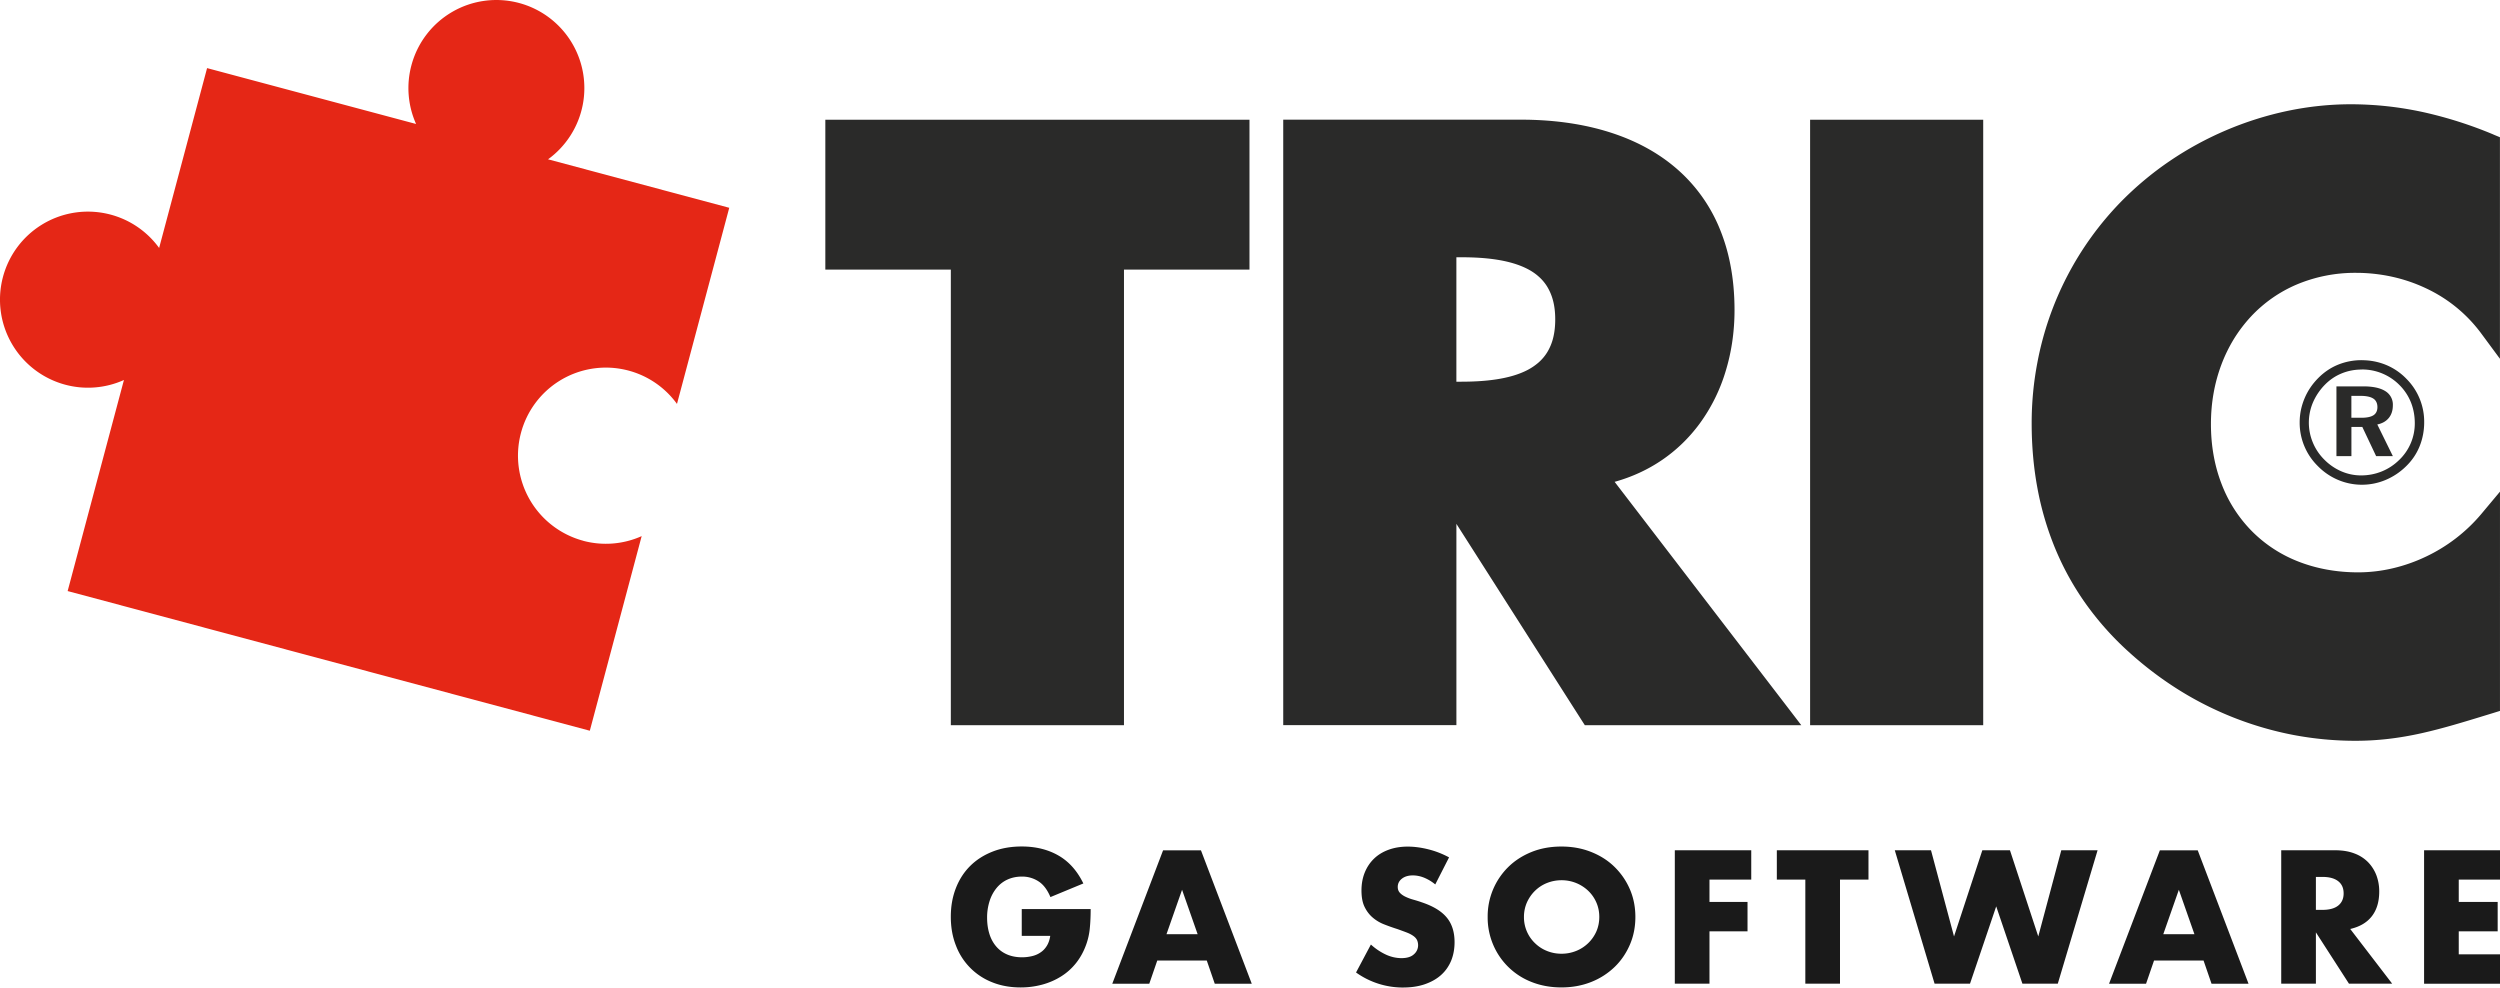 <svg xmlns="http://www.w3.org/2000/svg" id="Ebene_1" version="1.1" viewBox="0 0 1200 474"><defs><style>.st1{fill:#1a1a1a}.st2{fill:#2a2a29}</style></defs><path d="M401.28 57.48h-5.12v71.93H456.4V348.11h83.11V129.41H599.75V57.48H401.28zM774.99 231.29c16.72-4.64 30.71-14.21 40.83-27.94a82.87 82.87 0 0 0 12.53-25.31c2.8-9.17 4.22-19.02 4.22-29.2 0-7.66-.67-15.05-2.01-21.87a89.82 89.82 0 0 0-5.84-18.93 76.14 76.14 0 0 0-21.98-28.78c-9.06-7.33-20.05-12.89-32.69-16.56-12.03-3.5-25.48-5.26-40.02-5.26H615.95v290.63h83.12v-96.62l60.13 94.28 1.51 2.35h103.9l-6.29-8.22-83.31-108.59v.03Zm-75.93-107.81h1.96c6.66 0 12.25.36 17.17 1.12 5.82.89 10.77 2.35 14.74 4.36 2.1 1.06 4 2.32 5.59 3.75a21.18 21.18 0 0 1 4.19 4.98 25.12 25.12 0 0 1 2.77 6.68c.7 2.68 1.03 5.71 1.03 8.98s-.34 6.29-1.03 8.98a24.35 24.35 0 0 1-2.77 6.68 21.62 21.62 0 0 1-4.19 4.98 27.4 27.4 0 0 1-5.59 3.75c-3.94 2.01-8.89 3.47-14.74 4.36-4.92.76-10.54 1.12-17.17 1.12h-1.96v-59.74ZM873.94 57.48h-5.09v290.63h83.09V57.48h-78zM1196.84 64.56a198.53 198.53 0 0 0-33.45-10.68 167.76 167.76 0 0 0-17.26-2.85c-5.87-.64-11.89-.98-17.81-.98-10.1 0-20.33 1.09-30.48 3.22a159.4 159.4 0 0 0-56.36 24.02 154.45 154.45 0 0 0-23.55 19.69 150.42 150.42 0 0 0-39.96 76.91 155.08 155.08 0 0 0-2.77 29.28c0 10.77.92 21.25 2.77 31.15a144.33 144.33 0 0 0 8.53 28.97 134.46 134.46 0 0 0 14.57 26.37 143.09 143.09 0 0 0 20.78 23.3 169.9 169.9 0 0 0 23.91 18.15 161 161 0 0 0 54.98 21.65 159.36 159.36 0 0 0 29.81 2.82c10.54 0 20.7-1.17 31.88-3.66 10.15-2.27 20.28-5.37 32.02-8.98l1.93-.59 3.61-1.12V235.99l-9.03 10.8a78.74 78.74 0 0 1-26.51 20.39 78.74 78.74 0 0 1-15.88 5.59 72.72 72.72 0 0 1-16.56 1.96c-10.46 0-20.25-1.79-29.11-5.31a64.14 64.14 0 0 1-22.21-14.68 65.24 65.24 0 0 1-14.32-22.4c-3.41-8.81-5.12-18.46-5.12-28.75s1.71-19.77 5.06-28.69a73.03 73.03 0 0 1 6.04-12.33 69.83 69.83 0 0 1 8.14-10.66 64.66 64.66 0 0 1 21.9-15.33 72.28 72.28 0 0 1 28.5-5.62c5.84 0 11.66.64 17.31 1.87a76.53 76.53 0 0 1 16.25 5.54 69.54 69.54 0 0 1 26.32 21.39l9.2 12.45V65.88l-3.16-1.31h.03Z" class="st2"/><path d="M1133.66 172.9c4.11 0 8 .76 11.66 2.27a28.91 28.91 0 0 1 9.76 6.66 29.12 29.12 0 0 1 8.53 20.91c0 3.99-.76 7.97-2.24 11.58s-3.66 6.8-6.52 9.56a31.26 31.26 0 0 1-9.82 6.52 29.3 29.3 0 0 1-22.76-.05 29.8 29.8 0 0 1-9.76-6.68 29.18 29.18 0 0 1-8.67-20.92c0-3.94.78-7.77 2.32-11.47s3.78-6.99 6.68-9.9c2.8-2.8 5.96-4.92 9.48-6.35a29.86 29.86 0 0 1 11.35-2.15l-.03.03Zm.03 4.48c-3.47 0-6.68.62-9.68 1.85s-5.68 3.02-8.05 5.43a27.97 27.97 0 0 0-5.71 8.45 24.76 24.76 0 0 0-.09 19.29 24.97 24.97 0 0 0 5.48 8.19 25.98 25.98 0 0 0 8.22 5.65 23.71 23.71 0 0 0 9.42 1.96c3.5 0 6.8-.64 9.93-1.9s5.93-3.1 8.45-5.57a24.22 24.22 0 0 0 7.44-17.56c0-3.58-.62-6.88-1.82-9.96a24.68 24.68 0 0 0-5.43-8.28 25.15 25.15 0 0 0-18.18-7.58v.03Zm-12.22 8.08h12.89c4.67 0 8.19.76 10.6 2.29a7.53 7.53 0 0 1 3.61 6.77c0 2.46-.64 4.47-1.93 6.07s-3.13 2.66-5.54 3.16l7.47 15.19h-8.03l-6.63-14.01h-5.23v14.01h-7.19v-33.5l-.03.03Zm7.19 4.53v10.54h4.73c2.71 0 4.67-.42 5.9-1.23s1.87-2.13 1.87-3.89-.64-3.22-1.96-4.08-3.36-1.31-6.15-1.31h-4.42l.03-.03Z" class="st2"/><path fill="#e52716" d="M279.96 259.57a42.3 42.3 0 0 1-29.9-51.74 42.15 42.15 0 0 1 74.89-13.95l25.09-94.14-86.98-23.27a42.27 42.27 0 0 0-13.93-75.04 42.2 42.2 0 0 0-51.65 29.92 42.22 42.22 0 0 0 2.24 28.16L99.4 32.69l-23.02 86.33a42.2 42.2 0 0 0-74.95 13.9 42.27 42.27 0 0 0 29.9 51.74 42.03 42.03 0 0 0 28.16-2.27L32.47 283.71l250.64 67.04L308 257.34a42.06 42.06 0 0 1-28.08 2.24"/><g id="GA_Software"><path d="M490.46 436.35h33.06c0 3.41-.14 6.49-.42 9.26a31.66 31.66 0 0 1-1.71 7.72c-1.2 3.36-2.8 6.29-4.84 8.87s-4.42 4.73-7.19 6.46c-2.74 1.73-5.76 3.05-9.03 3.94s-6.74 1.37-10.38 1.37c-4.98 0-9.54-.81-13.65-2.46a30.43 30.43 0 0 1-17.45-17.65c-1.65-4.17-2.46-8.75-2.46-13.82s.81-9.56 2.43-13.73 3.92-7.72 6.88-10.66c2.96-2.94 6.54-5.23 10.74-6.88s8.87-2.46 14.01-2.46c6.68 0 12.56 1.45 17.59 4.33s9.03 7.36 11.97 13.42l-15.8 6.54c-1.48-3.52-3.38-6.04-5.73-7.55a14.31 14.31 0 0 0-8.03-2.29c-2.49 0-4.75.48-6.8 1.4s-3.78 2.27-5.23 4a18.78 18.78 0 0 0-3.38 6.24 25.72 25.72 0 0 0-1.23 8.17c0 2.71.36 5.23 1.06 7.55s1.76 4.33 3.19 6.04 3.16 3.02 5.26 3.94 4.53 1.4 7.3 1.4c1.65 0 3.22-.2 4.75-.56 1.54-.36 2.91-.95 4.11-1.79 1.23-.81 2.21-1.87 3.02-3.19s1.34-2.88 1.62-4.75h-13.68v-12.92.06ZM579.28 461.07h-23.8l-3.83 11.13h-17.76l24.39-64.04h18.18l24.39 64.04h-17.76l-3.83-11.13h.03Zm-4.42-12.67-7.47-21.31-7.47 21.31h14.96-.03ZM688.91 424.52a20.59 20.59 0 0 0-5.43-3.27 14.68 14.68 0 0 0-5.26-1.06c-2.15 0-3.92.5-5.26 1.54s-2.04 2.35-2.04 4c0 1.15.34 2.07 1.01 2.8s1.57 1.37 2.68 1.9c1.09.53 2.35 1.01 3.75 1.4s2.77.81 4.11 1.29c5.43 1.82 9.42 4.22 11.94 7.27 2.52 3.02 3.78 6.99 3.78 11.86 0 3.27-.56 6.26-1.65 8.92-1.12 2.66-2.71 4.95-4.84 6.85s-4.73 3.36-7.8 4.42-6.57 1.57-10.49 1.57a38.56 38.56 0 0 1-22.51-7.22l7.13-13.42a28.47 28.47 0 0 0 7.38 4.92 18.01 18.01 0 0 0 7.22 1.62c2.71 0 4.75-.62 6.07-1.87a5.67 5.67 0 0 0 1.99-4.25c0-.95-.17-1.79-.5-2.52-.34-.7-.89-1.37-1.71-1.96s-1.82-1.15-3.1-1.65-2.82-1.06-4.64-1.71a94.47 94.47 0 0 1-6.32-2.24 18.97 18.97 0 0 1-5.51-3.27c-1.62-1.37-2.91-3.08-3.92-5.15s-1.48-4.7-1.48-7.86.53-6.04 1.57-8.61 2.52-4.78 4.42-6.63 4.22-3.27 6.96-4.28 5.82-1.54 9.23-1.54c3.16 0 6.49.45 9.93 1.31s6.77 2.15 9.93 3.86l-6.63 13v-.03ZM714.08 440.15a33.24 33.24 0 0 1 9.93-24.02c3.11-3.05 6.85-5.45 11.16-7.19s9.12-2.6 14.32-2.6 9.9.87 14.26 2.6 8.11 4.11 11.24 7.19 5.59 6.63 7.36 10.74 2.63 8.53 2.63 13.28-.87 9.2-2.63 13.28-4.19 7.69-7.36 10.74a34.23 34.23 0 0 1-11.24 7.19c-4.36 1.73-9.12 2.6-14.26 2.6s-9.98-.87-14.32-2.6a32.95 32.95 0 0 1-18.46-17.93 33.35 33.35 0 0 1-2.63-13.28Zm17.42 0a17.2 17.2 0 0 0 5.37 12.64c1.65 1.59 3.55 2.82 5.73 3.69s4.47 1.31 6.94 1.31 4.75-.45 6.94-1.31a17.83 17.83 0 0 0 9.73-9.28c.95-2.15 1.45-4.5 1.45-7.05s-.48-4.89-1.45-7.05a17.26 17.26 0 0 0-3.94-5.59 18.46 18.46 0 0 0-12.73-5c-2.47 0-4.75.45-6.94 1.31s-4.08 2.1-5.73 3.69-2.94 3.47-3.92 5.59a17.26 17.26 0 0 0-1.45 7.05ZM840.6 422.22h-20.05v10.71h18.26v14.1h-18.26v25.14h-16.64v-64.04h36.69v14.1ZM883.2 422.22v49.95h-16.64v-49.95h-13.68v-14.1h43.99v14.1h-13.68ZM926.88 408.13l11.05 41.36 13.59-41.36h13.26l13.59 41.36 11.05-41.36h17.42l-19.1 64.04h-16.98l-12.58-37.11-12.58 37.11h-17l-19.1-64.04h17.42-.03ZM1057.73 461.07h-23.8l-3.83 11.13h-17.76l24.39-64.04h18.18l24.39 64.04h-17.76l-3.83-11.13h.03Zm-4.41-12.67-7.47-21.31-7.47 21.31h14.96-.03ZM1148.23 472.17h-20.72l-15.88-24.64v24.64h-16.64v-64.04h25.9c3.58 0 6.68.53 9.34 1.57a17.85 17.85 0 0 1 6.57 4.28 18.58 18.58 0 0 1 3.92 6.29 22.04 22.04 0 0 1 1.31 7.63c0 4.87-1.17 8.81-3.52 11.86s-5.82 5.09-10.4 6.15l20.14 26.26Zm-36.6-35.43h3.13c3.27 0 5.82-.67 7.55-2.04s2.63-3.3 2.63-5.87-.87-4.5-2.63-5.87-4.28-2.04-7.55-2.04h-3.13v15.83ZM1200 422.22h-19.8v10.71h18.68v14.1h-18.68v11.05h19.8v14.1h-36.44v-64.04H1200v14.1Z" class="st1"/></g></svg>